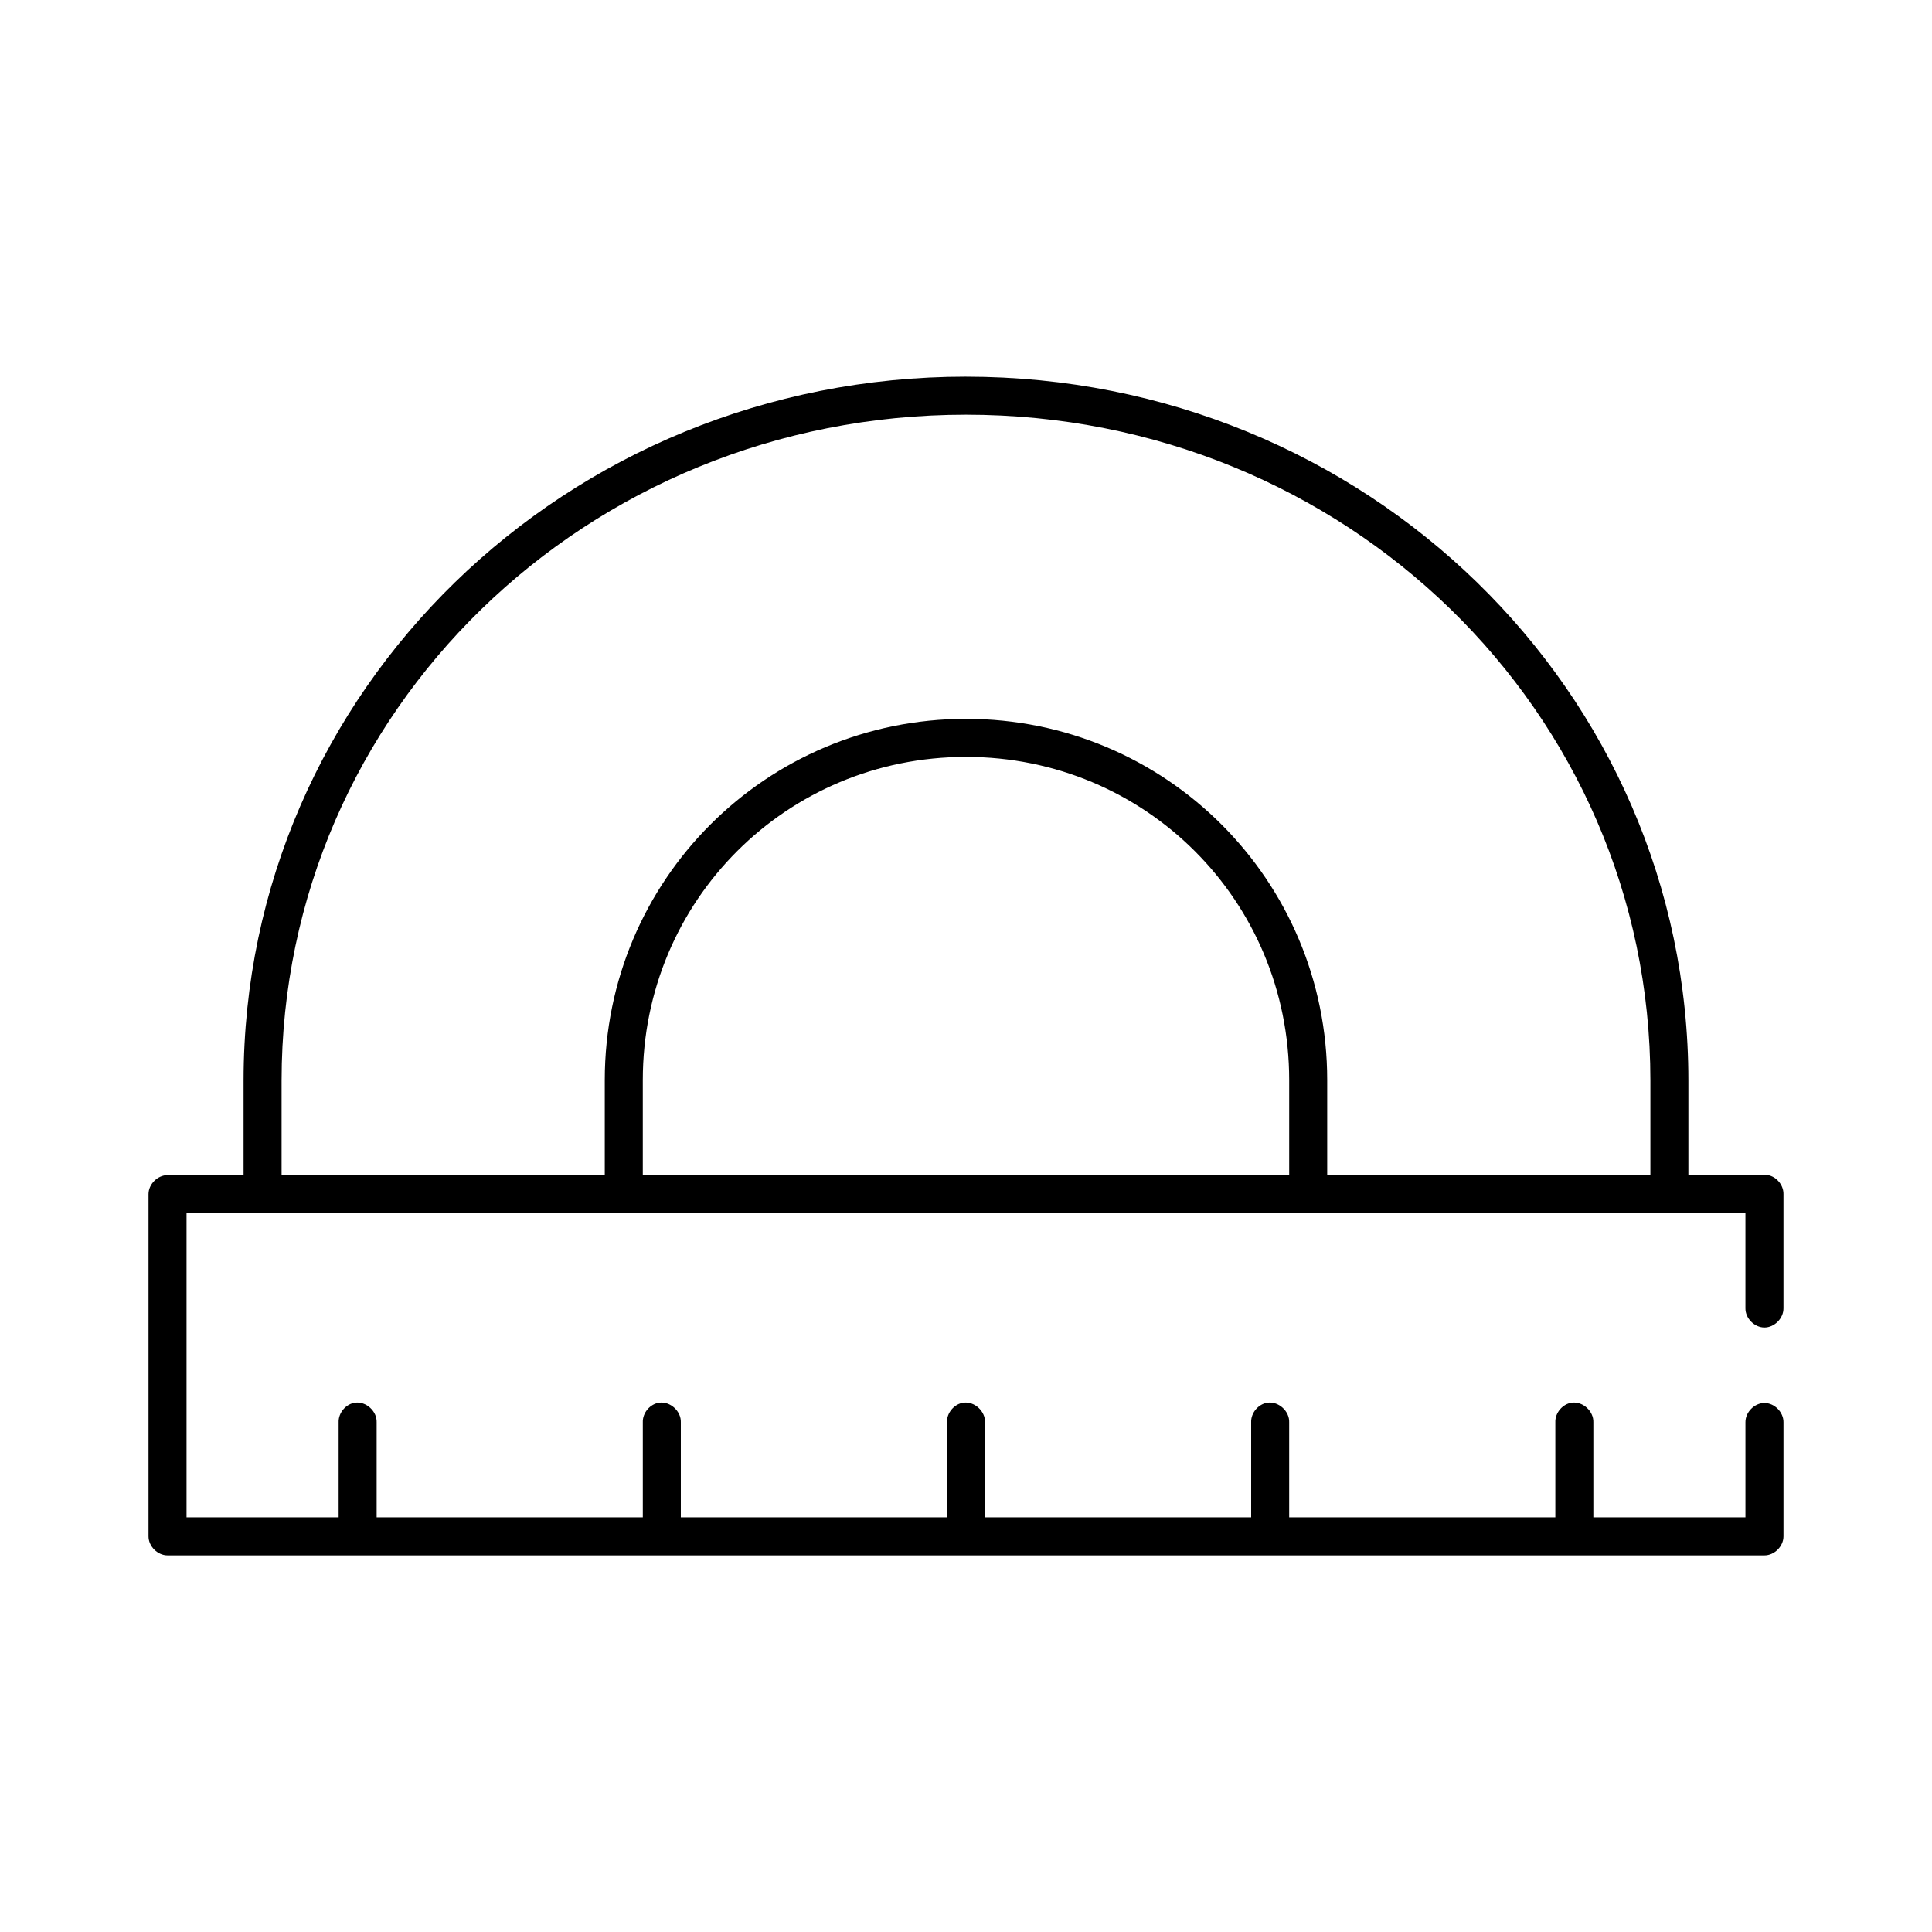 <?xml version="1.0" encoding="UTF-8"?>
<!-- Uploaded to: SVG Repo, www.svgrepo.com, Generator: SVG Repo Mixer Tools -->
<svg fill="#000000" width="800px" height="800px" version="1.1" viewBox="144 144 512 512" xmlns="http://www.w3.org/2000/svg">
 <path d="m400 243.82c-105.92 0-191.45 83.18-191.45 186.57v25.035h-20.152c-2.637 0-5.039 2.398-5.039 5.039v90.688c0 2.637 2.398 5.039 5.039 5.039h423.2c2.637 0 5.039-2.398 5.039-5.039v-30.23c0.039-2.66-2.375-5.109-5.039-5.109-2.66 0-5.074 2.449-5.039 5.109v25.191h-40.305v-25.191c0.117-2.914-2.773-5.562-5.668-5.195-2.473 0.309-4.504 2.703-4.406 5.195v25.191h-70.535v-25.191c0.117-2.914-2.773-5.562-5.668-5.195-2.473 0.309-4.504 2.703-4.406 5.195v25.191h-70.535v-25.191c0.117-2.914-2.773-5.562-5.668-5.195-2.473 0.309-4.504 2.703-4.406 5.195v25.191h-70.535v-25.191c0.113-2.914-2.773-5.562-5.668-5.195-2.473 0.309-4.504 2.703-4.406 5.195v25.191h-70.535v-25.191c0.113-2.914-2.773-5.562-5.668-5.195-2.473 0.309-4.504 2.703-4.406 5.195v25.191h-40.305v-80.609h413.12v25.191c-0.039 2.66 2.375 5.109 5.039 5.109 2.66 0 5.074-2.449 5.039-5.109v-30.23c0.043-2.352-1.785-4.598-4.094-5.039-0.316-0.031-21.102 0-21.102 0v-25.031c0-103.39-85.527-186.57-191.45-186.57zm0 10.078c100.65 0 181.37 78.652 181.37 176.49v25.031h-85.648v-25.191c0-52.98-42.781-95.723-95.723-95.723-52.945 0-95.727 42.742-95.727 95.723v25.191h-85.648v-25.031c0.004-97.844 80.723-176.49 181.38-176.49zm0 90.688c47.531 0 85.648 38.074 85.648 85.648v25.191h-171.3v-25.191c0-47.574 38.117-85.648 85.648-85.648z"/>
</svg>
